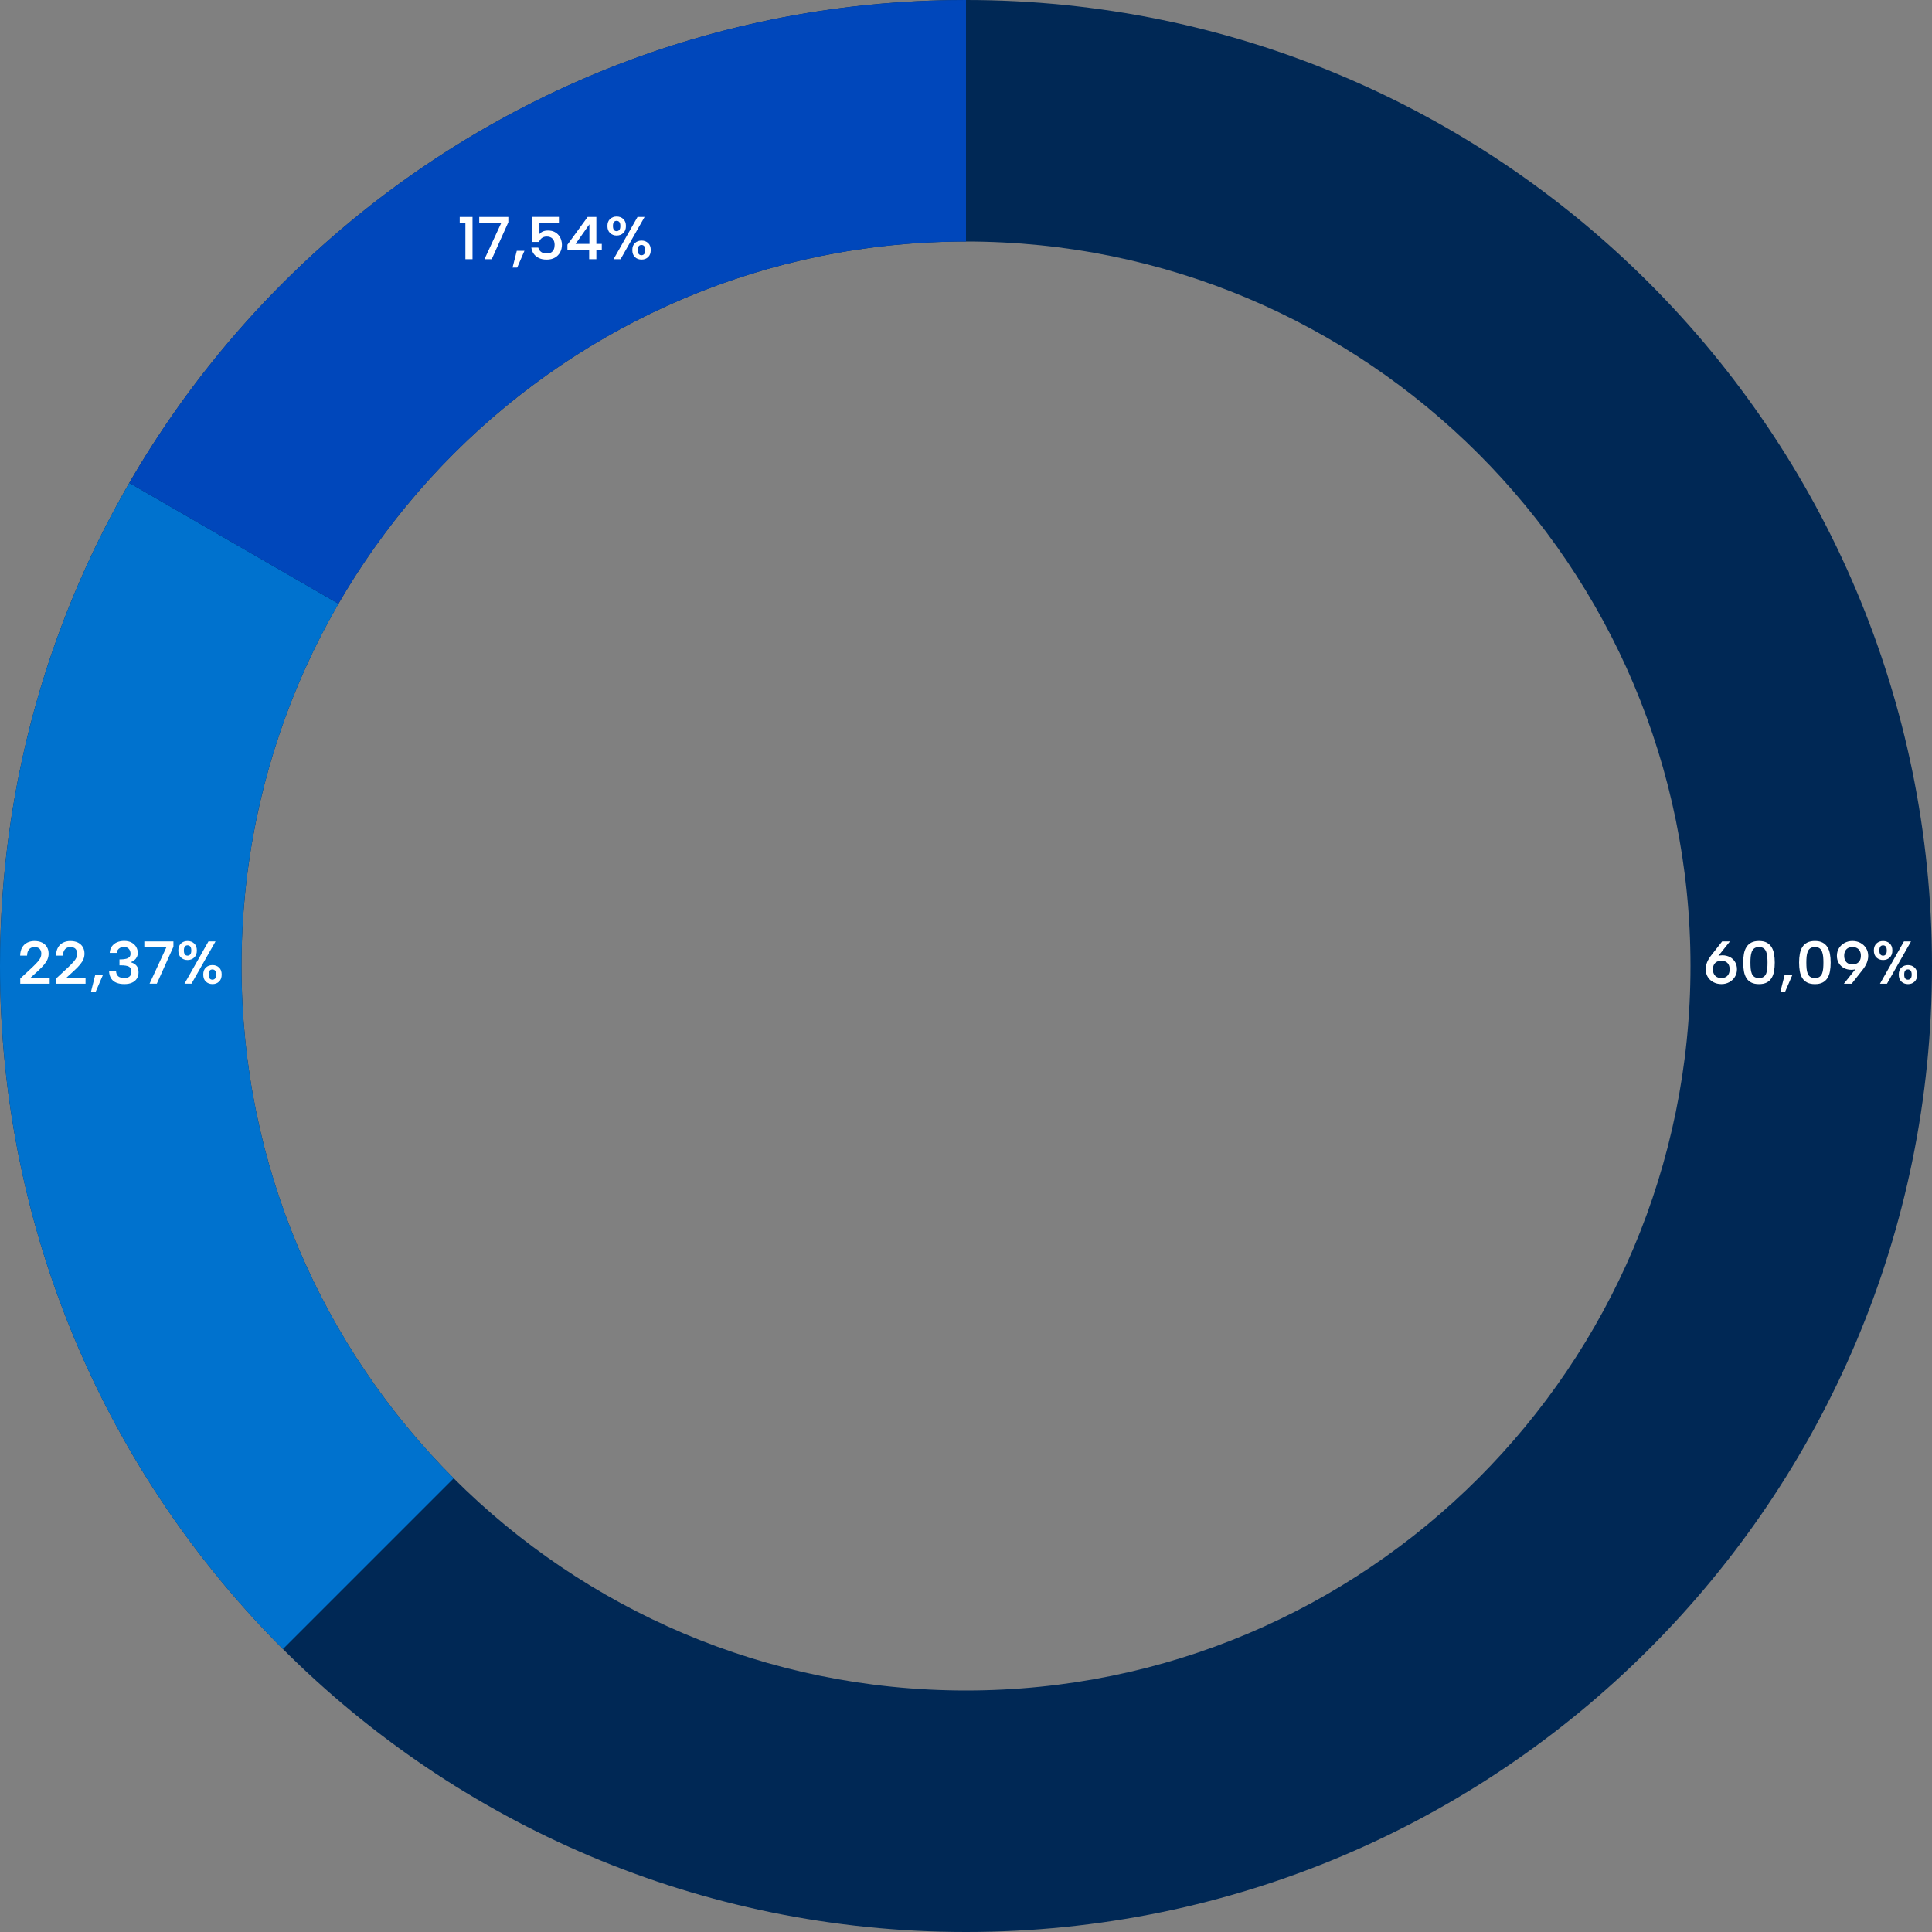 <svg xmlns="http://www.w3.org/2000/svg" id="Livello_1" viewBox="0 0 800 800"><rect x="0" y="0" width="800" height="800" fill="#808080" stroke="none"/><defs><style>      .st0 {        fill: #0072ce;      }      .st1 {        fill: #002855;      }      .st2 {        fill: #fff;      }      .st3 {        fill: #0047bb;      }    </style></defs><path class="st1" d="M800,400c0,220.91-179.09,400-400,400S0,620.91,0,400,179.09,0,400,0s400,179.09,400,400ZM400,100c-165.69,0-300,134.31-300,300s134.31,300,300,300,300-134.31,300-300S565.69,100,400,100Z"></path><path class="st0" d="M100,400c0-54.65,14.62-105.89,40.16-150.02l-86.62-50.01C19.49,258.81,0,327.13,0,400c0,110.46,44.77,210.46,117.16,282.84l70.71-70.71c-54.29-54.29-87.87-129.29-87.87-212.13Z"></path><path class="st3" d="M400,0C251.96,0,122.7,80.43,53.54,199.97l86.62,50.01c51.88-89.66,148.81-149.98,259.84-149.98V0Z"></path><path class="st2" d="M716.29,396.3c-.92-.48-1.94-.73-3.08-.73-.59,0-1.14.08-1.65.23l4.77-5.98h-3.22l-4.47,5.7c-.78.98-1.37,1.96-1.76,2.92-.39.97-.59,1.92-.59,2.88,0,1.18.28,2.24.84,3.17s1.33,1.67,2.33,2.2c.99.53,2.1.8,3.34.8s2.29-.27,3.26-.8,1.75-1.26,2.32-2.19c.58-.92.86-1.97.86-3.14s-.26-2.16-.79-3.04c-.53-.88-1.25-1.55-2.16-2.04ZM715.81,403.29c-.27.54-.65.96-1.16,1.25-.51.29-1.13.44-1.86.44s-1.38-.15-1.9-.44c-.52-.29-.91-.71-1.19-1.25-.28-.54-.41-1.18-.41-1.91s.14-1.39.41-1.91c.27-.53.67-.93,1.19-1.21.52-.28,1.15-.42,1.9-.42s1.35.14,1.86.42c.51.28.9.69,1.16,1.21.27.52.4,1.16.4,1.91s-.13,1.37-.4,1.91ZM733.54,392.16c-.5-.79-1.17-1.41-2-1.85-.83-.44-1.89-.66-3.17-.66s-2.35.22-3.19.66c-.84.44-1.51,1.06-2.01,1.85-.5.79-.85,1.73-1.05,2.83-.2,1.09-.3,2.29-.3,3.59s.1,2.52.3,3.62c.2,1.1.55,2.04,1.05,2.83s1.17,1.39,2.01,1.82c.84.43,1.9.65,3.19.65s2.34-.22,3.17-.65c.83-.43,1.5-1.04,2-1.82s.85-1.73,1.05-2.83c.2-1.1.3-2.31.3-3.62s-.1-2.5-.3-3.59c-.2-1.09-.55-2.03-1.05-2.83ZM731.79,401.06c-.07.78-.22,1.45-.45,2.04-.23.58-.58,1.04-1.05,1.38-.47.33-1.11.5-1.92.5s-1.46-.17-1.94-.5c-.48-.33-.83-.79-1.06-1.38-.23-.58-.38-1.26-.45-2.04-.07-.77-.1-1.6-.1-2.49,0-.83.03-1.63.1-2.4.07-.77.22-1.45.45-2.06.23-.61.59-1.08,1.06-1.43.47-.34,1.12-.51,1.94-.51s1.46.17,1.92.51c.47.34.82.82,1.05,1.43s.38,1.3.45,2.06c.07.77.1,1.57.1,2.4,0,.88-.03,1.71-.1,2.49ZM738.94,403.85h3.18l-3,6.95h-1.93l1.75-6.95ZM756.69,392.16c-.5-.79-1.17-1.41-2-1.85-.83-.44-1.89-.66-3.17-.66s-2.35.22-3.19.66c-.84.44-1.51,1.06-2.01,1.85-.5.79-.85,1.73-1.05,2.83-.2,1.09-.3,2.29-.3,3.59s.1,2.52.3,3.62c.2,1.1.55,2.04,1.05,2.83s1.17,1.39,2.01,1.82c.84.43,1.9.65,3.19.65s2.34-.22,3.17-.65c.83-.43,1.5-1.04,2-1.82s.85-1.73,1.05-2.83c.2-1.1.3-2.31.3-3.62s-.1-2.5-.3-3.59c-.2-1.09-.55-2.03-1.05-2.83ZM754.94,401.06c-.07.78-.22,1.45-.45,2.04-.23.58-.58,1.04-1.05,1.38-.47.33-1.11.5-1.92.5s-1.46-.17-1.94-.5c-.48-.33-.83-.79-1.06-1.38-.23-.58-.38-1.26-.45-2.04-.07-.77-.1-1.6-.1-2.49,0-.83.03-1.63.1-2.4s.22-1.45.45-2.06.59-1.08,1.06-1.43c.48-.34,1.12-.51,1.94-.51s1.46.17,1.92.51c.47.34.82.82,1.05,1.43.23.61.38,1.3.45,2.06s.1,1.57.1,2.4c0,.88-.03,1.71-.1,2.49ZM770.39,390.45c-.98-.53-2.09-.8-3.32-.8s-2.31.27-3.28.8c-.97.53-1.74,1.26-2.31,2.17-.57.92-.86,1.97-.86,3.15s.26,2.16.79,3.04c.52.88,1.24,1.55,2.14,2.04.9.48,1.93.73,3.1.73.58,0,1.12-.08,1.62-.23l-4.75,5.98h3.23l4.48-5.7c.78-.98,1.37-1.96,1.76-2.92.39-.97.59-1.92.59-2.88,0-1.18-.28-2.24-.85-3.17-.57-.93-1.34-1.67-2.33-2.2ZM765.19,398.9c-.5-.28-.88-.69-1.15-1.23-.27-.53-.4-1.17-.4-1.9s.13-1.39.4-1.93c.27-.53.65-.95,1.15-1.24s1.12-.44,1.88-.44,1.36.15,1.88.44c.52.29.91.7,1.19,1.24.28.53.41,1.18.41,1.93s-.14,1.37-.41,1.9c-.28.53-.67.94-1.19,1.23-.52.28-1.14.42-1.88.42s-1.38-.14-1.88-.42ZM782.49,396.5c.73-.68,1.1-1.66,1.1-2.92s-.37-2.22-1.1-2.9c-.73-.68-1.65-1.02-2.75-1.02s-1.99.34-2.72,1.02c-.73.68-1.1,1.65-1.1,2.9s.37,2.24,1.1,2.92c.73.68,1.64,1.03,2.72,1.03s2.02-.34,2.75-1.03ZM778.21,393.58c0-.77.14-1.31.41-1.64.28-.32.65-.49,1.11-.49s.84.16,1.12.49c.28.33.42.87.42,1.64s-.14,1.3-.42,1.64-.66.51-1.12.51-.84-.17-1.11-.51-.41-.89-.41-1.64ZM792.78,400.64c-.73-.67-1.63-1.01-2.71-1.01s-2.01.34-2.74,1.01c-.73.67-1.09,1.65-1.09,2.91s.36,2.24,1.09,2.92c.72.68,1.64,1.03,2.74,1.03s1.99-.34,2.71-1.03c.72-.68,1.09-1.66,1.09-2.92s-.36-2.24-1.09-2.91ZM791.15,405.17c-.29.33-.66.5-1.11.5-.48,0-.86-.17-1.14-.5-.28-.33-.41-.88-.41-1.62s.14-1.31.41-1.64c.27-.32.65-.49,1.14-.49.45,0,.82.16,1.11.49.29.33.44.87.44,1.64s-.15,1.29-.44,1.62ZM791.31,389.83l-9.95,17.5h-2.9l9.92-17.5h2.92Z"></path><path class="st2" d="M12.64,404.85h7.93v2.48h-12.18v-2.15l5-4.65c.92-.88,1.65-1.63,2.2-2.25.55-.62.94-1.19,1.17-1.71.23-.52.35-1.07.35-1.64,0-.8-.22-1.46-.65-1.98-.43-.52-1.18-.77-2.23-.77-.63,0-1.17.14-1.61.42-.44.28-.78.69-1.03,1.23-.24.53-.37,1.16-.39,1.88h-2.85c.03-1.38.31-2.52.84-3.41.52-.89,1.23-1.55,2.12-1.99.89-.43,1.87-.65,2.94-.65,1.25,0,2.31.22,3.19.66.88.44,1.54,1.06,2,1.85.46.79.69,1.7.69,2.74,0,.75-.14,1.48-.41,2.19-.27.71-.74,1.46-1.39,2.26-.65.8-1.54,1.72-2.68,2.75l-3.02,2.75ZM27.49,404.85h7.93v2.48h-12.18v-2.15l5-4.65c.92-.88,1.65-1.63,2.2-2.25.55-.62.94-1.19,1.17-1.71.23-.52.35-1.07.35-1.64,0-.8-.22-1.46-.65-1.98-.43-.52-1.18-.77-2.23-.77-.63,0-1.17.14-1.61.42-.44.28-.78.69-1.03,1.23-.24.53-.37,1.16-.39,1.88h-2.85c.03-1.38.31-2.52.84-3.41.52-.89,1.23-1.55,2.12-1.99.89-.43,1.87-.65,2.94-.65,1.25,0,2.31.22,3.19.66.88.44,1.54,1.06,2,1.85.46.79.69,1.7.69,2.74,0,.75-.14,1.48-.41,2.19-.27.71-.74,1.46-1.39,2.26-.65.8-1.54,1.72-2.68,2.75l-3.02,2.75ZM39.39,403.85h3.17l-3,6.95h-1.92l1.75-6.95ZM56.97,400.66c.26.54.39,1.2.39,1.96,0,.97-.22,1.82-.67,2.55s-1.11,1.3-1.99,1.71-1.95.61-3.21.61-2.32-.18-3.25-.55-1.67-.95-2.2-1.75c-.53-.8-.83-1.83-.88-3.1h2.88c.05.95.34,1.67.88,2.15.53.48,1.38.72,2.55.72.67,0,1.22-.1,1.65-.3s.75-.49.95-.88c.2-.38.3-.85.3-1.4,0-1.07-.34-1.78-1.02-2.13-.68-.35-1.76-.53-3.23-.53h-.65v-2.45h.68c.83-.02,1.54-.1,2.11-.26.58-.16,1.02-.4,1.33-.74.31-.33.46-.77.46-1.33,0-.77-.22-1.42-.66-1.98-.44-.55-1.13-.82-2.06-.82-.65,0-1.19.12-1.61.35-.43.23-.75.53-.99.9s-.38.77-.42,1.2h-2.88c.07-1.07.36-1.97.89-2.71.53-.74,1.23-1.3,2.1-1.69.88-.38,1.88-.57,3.01-.57,1.2,0,2.22.23,3.06.69.84.46,1.48,1.07,1.91,1.82.43.76.65,1.58.65,2.46,0,.63-.13,1.21-.4,1.73-.27.52-.62.95-1.05,1.3-.43.35-.88.6-1.35.75v.1c.63.2,1.18.48,1.65.83.47.35.83.8,1.09,1.34ZM59.76,389.82h12.05v2.2l-6.88,15.3h-3l6.95-15.03h-9.12v-2.48ZM80.41,396.5c.73-.68,1.1-1.66,1.1-2.92s-.37-2.22-1.1-2.9c-.73-.68-1.65-1.02-2.75-1.02s-1.99.34-2.72,1.02c-.73.68-1.1,1.65-1.1,2.9s.37,2.24,1.1,2.92c.73.68,1.64,1.03,2.72,1.03s2.02-.34,2.75-1.03ZM76.55,395.21c-.27-.34-.41-.89-.41-1.64s.14-1.31.41-1.64c.27-.32.65-.49,1.11-.49s.84.16,1.12.49c.28.33.43.87.43,1.64s-.14,1.3-.43,1.64-.66.51-1.12.51-.84-.17-1.11-.51ZM89.24,389.82l-9.95,17.5h-2.9l9.93-17.5h2.92ZM87.99,399.62c-1.1,0-2.01.34-2.74,1.01-.73.68-1.09,1.65-1.09,2.91s.36,2.24,1.09,2.92c.72.68,1.64,1.03,2.74,1.03s1.99-.34,2.71-1.03c.73-.68,1.09-1.66,1.09-2.92s-.36-2.24-1.09-2.91c-.73-.67-1.63-1.01-2.71-1.01ZM89.07,405.17c-.29.33-.66.5-1.11.5-.48,0-.86-.17-1.14-.5-.27-.33-.41-.88-.41-1.62s.14-1.31.41-1.64c.27-.32.65-.49,1.14-.49.45,0,.82.16,1.11.49.29.33.44.87.44,1.64s-.15,1.29-.44,1.62Z"></path><path class="st2" d="M190.36,89.83h5.3v17.5h-2.95v-15.02h-2.35v-2.48ZM198.44,89.83h12.05v2.2l-6.88,15.3h-3l6.95-15.02h-9.12v-2.48ZM213.99,103.85h3.17l-3,6.95h-1.92l1.75-6.95ZM232.38,99.36c.21.67.31,1.32.31,1.94,0,1.18-.25,2.24-.75,3.17-.5.93-1.22,1.67-2.16,2.21-.94.54-2.07.81-3.39.81s-2.35-.21-3.25-.64c-.9-.43-1.61-1.01-2.14-1.76s-.85-1.61-.99-2.57h2.88c.18.75.57,1.35,1.17,1.79.6.44,1.38.66,2.33.66.75,0,1.37-.15,1.85-.45.48-.3.84-.72,1.07-1.25s.35-1.17.35-1.9c0-1.07-.28-1.9-.85-2.51-.57-.61-1.38-.91-2.42-.91-.82,0-1.5.21-2.04.62-.54.42-.92.96-1.14,1.62h-2.82v-10.38h11.05v2.48h-8.07v4.65c.33-.45.8-.81,1.39-1.08.59-.27,1.3-.4,2.11-.4,1.07,0,1.97.19,2.71.56.74.38,1.34.85,1.8,1.44.46.58.79,1.21,1,1.89ZM246.94,89.83h-3.6l-8.38,11.5v2.15h9v3.85h2.98v-3.85h2.25v-2.48h-2.25v-11.17ZM244.06,101h-5.73l5.73-8.12v8.12ZM258.09,96.5c.73-.68,1.1-1.66,1.1-2.92s-.37-2.22-1.1-2.9c-.73-.68-1.65-1.02-2.75-1.02s-1.99.34-2.72,1.02c-.73.68-1.1,1.65-1.1,2.9s.37,2.24,1.1,2.92c.73.68,1.64,1.03,2.72,1.03s2.02-.34,2.75-1.03ZM254.22,95.21c-.27-.34-.41-.89-.41-1.64s.14-1.31.41-1.64c.27-.32.65-.49,1.11-.49s.84.16,1.12.49c.28.33.43.87.43,1.64s-.14,1.3-.43,1.64-.66.51-1.12.51-.84-.17-1.11-.51ZM265.66,99.62c-1.1,0-2.01.34-2.74,1.01-.73.67-1.09,1.65-1.09,2.91s.36,2.24,1.09,2.92c.72.68,1.64,1.02,2.74,1.02s1.99-.34,2.71-1.02c.73-.68,1.09-1.66,1.09-2.92s-.36-2.24-1.09-2.91-1.63-1.01-2.71-1.01ZM266.75,105.18c-.29.33-.66.5-1.11.5-.48,0-.86-.17-1.14-.5s-.41-.88-.41-1.62.14-1.31.41-1.64c.27-.32.65-.49,1.14-.49.45,0,.82.16,1.11.49.29.33.44.87.44,1.64s-.15,1.29-.44,1.62ZM266.91,89.83l-9.95,17.5h-2.9l9.93-17.5h2.92Z"></path></svg>